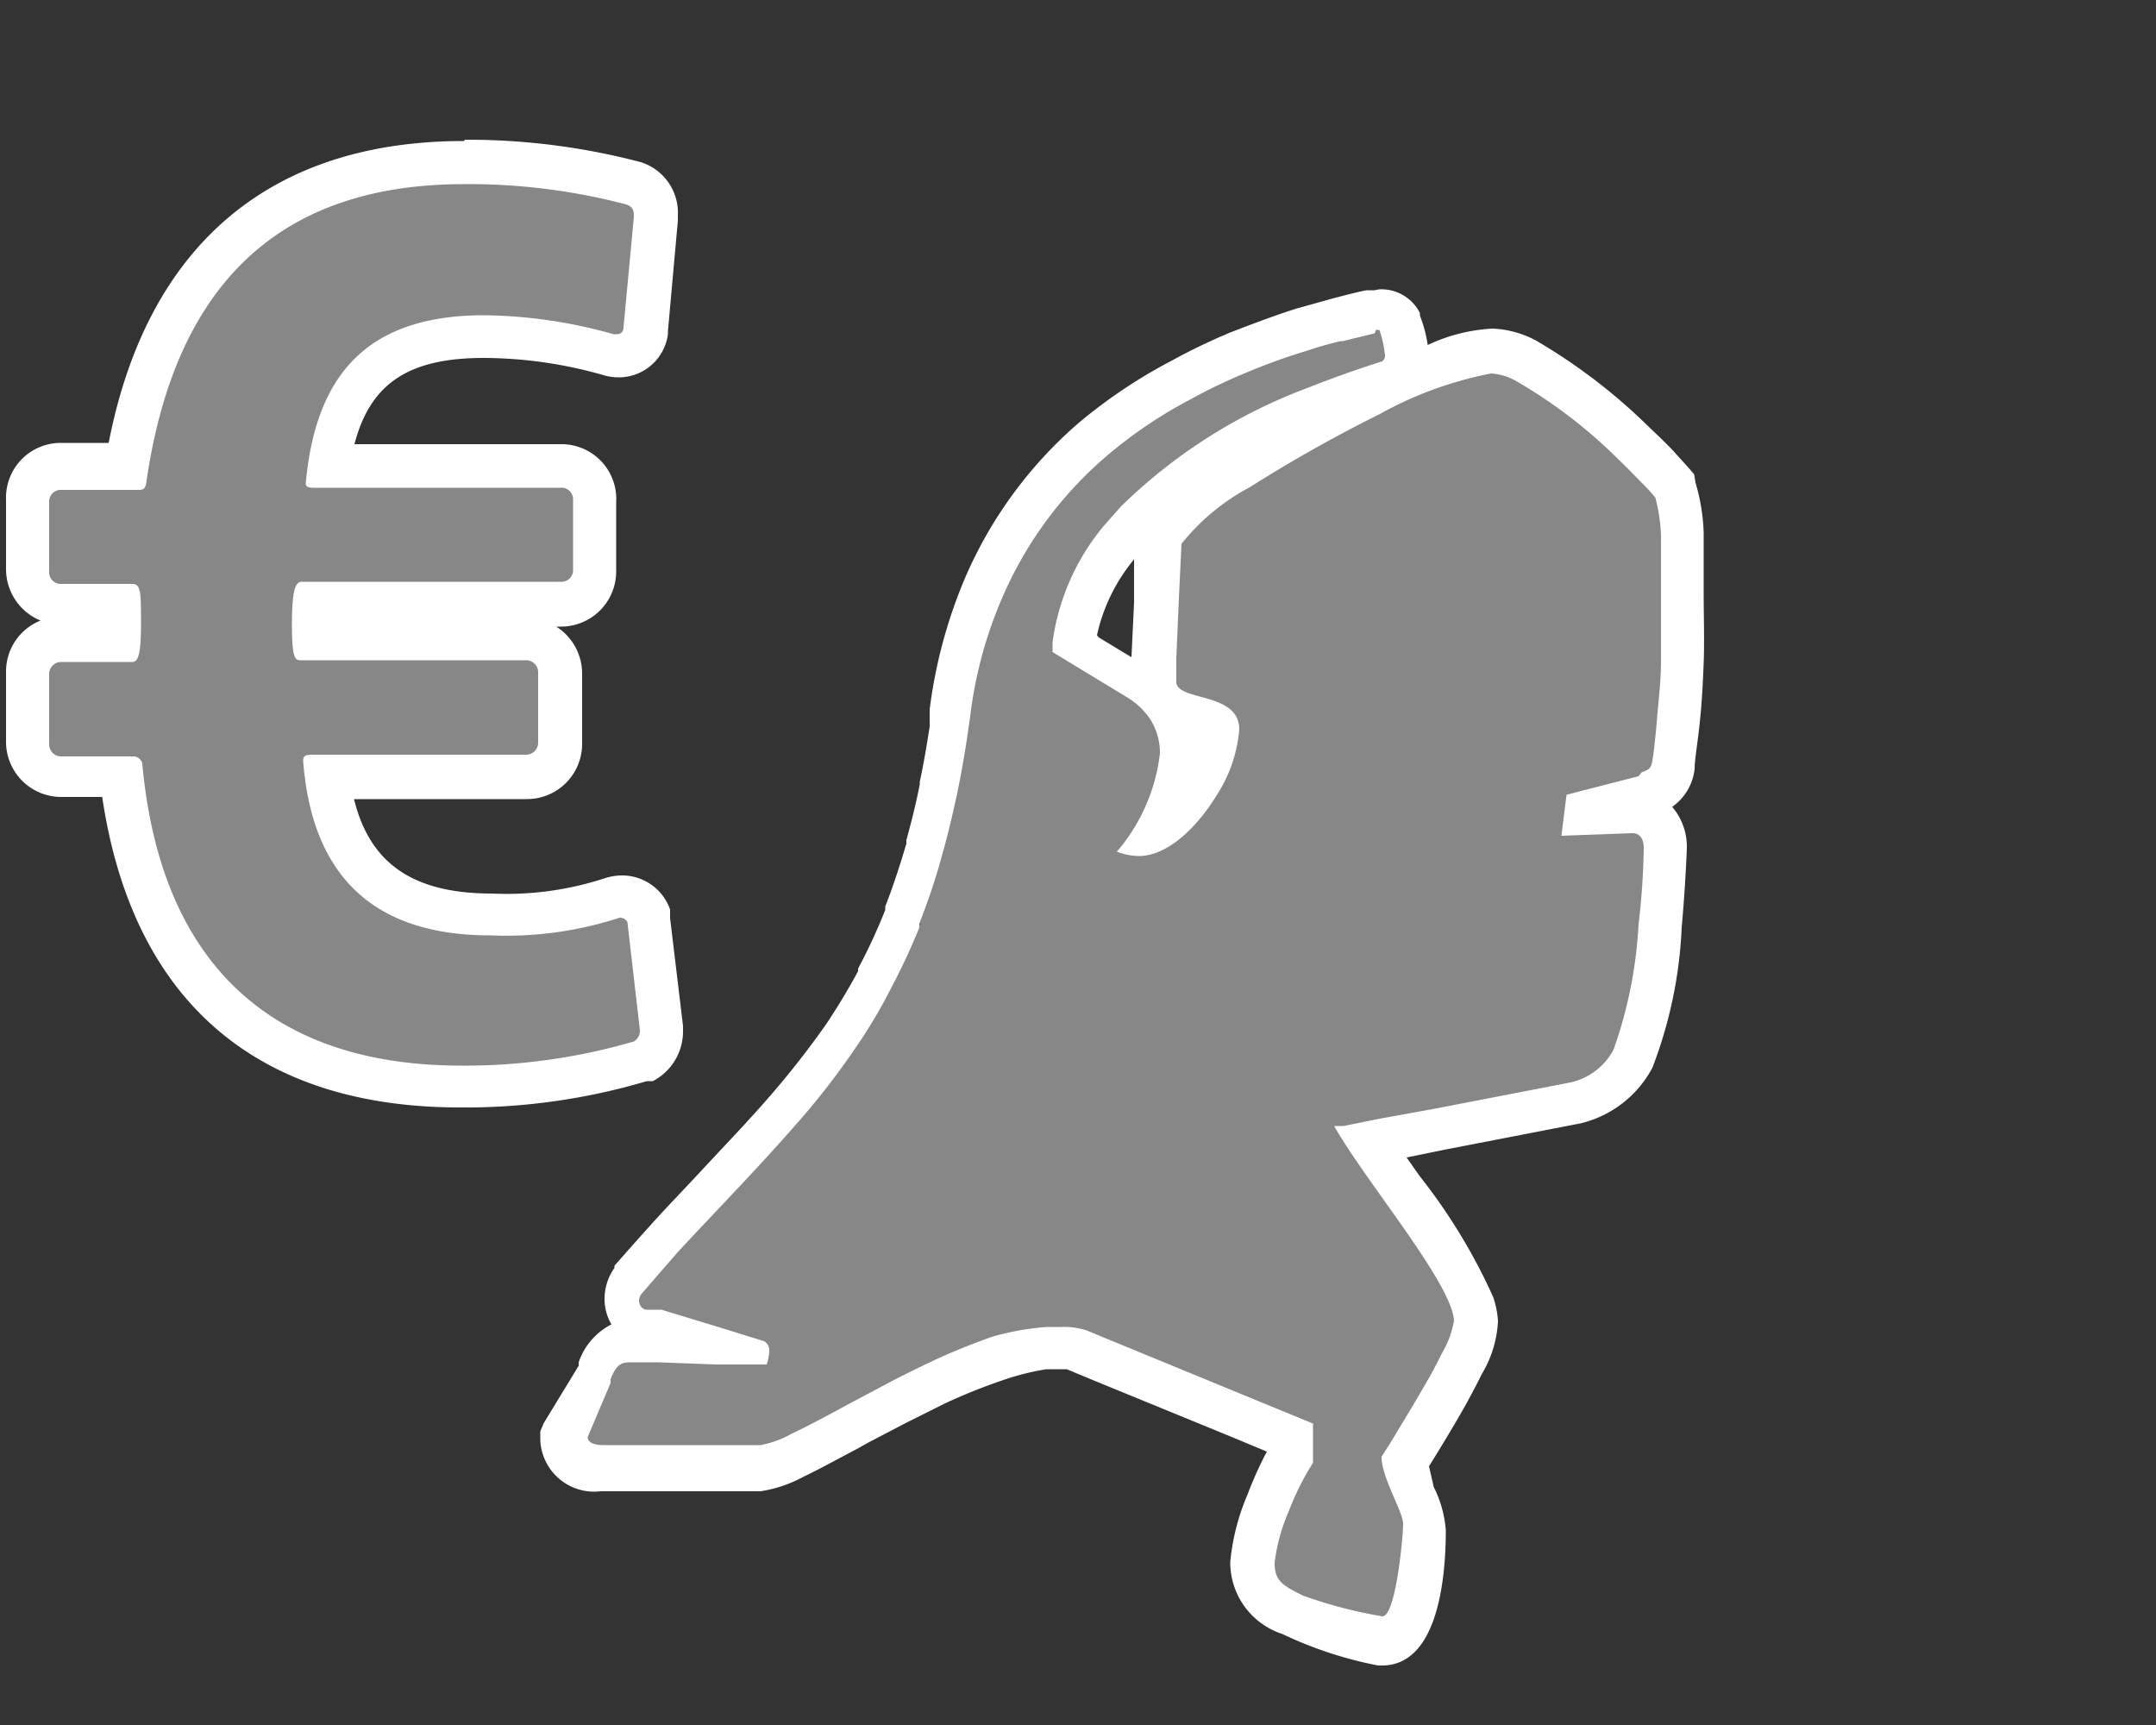 <svg xmlns="http://www.w3.org/2000/svg" viewBox="0 0 50 40"><rect x="0" y="0" width="50" height="40" fill="#333333" stroke="none"/><defs><style>.cls-1{fill:#878787;}.cls-2{fill:#fff;}</style></defs><g id="opmerkingen"><path class="cls-1" d="M32,38.07a9.17,9.17,0,0,1-2.07-.7c-.43-.21-.89-.44-.89-1.18a4.88,4.88,0,0,1,.37-1.39,8.1,8.1,0,0,1,.5-1.06l0-.43-5-2.05a1.14,1.14,0,0,0-.37,0l-.31,0a4.87,4.87,0,0,0-1.14.27,12.3,12.3,0,0,0-1.43.58l-.92.46-1.07.57-1.22.64a2.51,2.51,0,0,1-.93.3H14c-.69,0-1-.35-1-.69v-.1l.57-1.34.51.08-.46-.19a.92.92,0,0,1,.93-.7l1.29.05-1-.32a.74.74,0,0,1-.54-.69.7.7,0,0,1,.15-.44c.32-.39.62-.72.91-1s.76-.82,1.13-1.21c.53-.56,1-1.11,1.54-1.67a20.77,20.77,0,0,0,1.4-1.8,12.25,12.25,0,0,0,.76-1.25,14.51,14.51,0,0,0,.67-1.44l.52.06-.47-.18c.19-.49.37-1,.52-1.55s.24-.91.34-1.4.16-.87.23-1.34l.06-.4a10.77,10.77,0,0,1,.77-2.85,9.51,9.51,0,0,1,2.51-3.46,12,12,0,0,1,2.05-1.42,13.44,13.44,0,0,1,1.33-.64c.48-.2,1-.38,1.49-.54.27-.09.54-.16.79-.23l.81-.2h.42l.22.32a3,3,0,0,1,.2.86.64.64,0,0,1-.29.56,6.91,6.91,0,0,1,2.25-.73,1.79,1.79,0,0,1,.79.22,12.09,12.09,0,0,1,2.49,1.9c.21.2.4.38.56.55l.35.39.06.06,0,.08a3.51,3.51,0,0,1,.16,1c0,.39,0,.87,0,1.37s0,1.07,0,1.58-.06,1-.09,1.36-.09.86-.12,1.07a.77.77,0,0,1-.56.66l-.11,0-1.34.35v0l1.06,0a.77.77,0,0,1,.78.81s0,.85-.12,1.85a9.8,9.8,0,0,1-.63,3.08,2,2,0,0,1-1.31,1l-4.79.93c.22.33.48.7.75,1.08a13.21,13.21,0,0,1,1.63,2.65,1.92,1.92,0,0,1,.09.41,2.1,2.1,0,0,1-.33,1c-.1.21-.22.44-.35.67-.33.59-.69,1.17-.9,1.51L32.6,34a4.39,4.39,0,0,0,.23.63,2.62,2.62,0,0,1,.24.83c0,.27,0,2.64-1,2.64Zm-5-21.65a1.89,1.89,0,0,1,.3,1,3.58,3.58,0,0,1-.53,1.7,3,3,0,0,0,.88-1,2.81,2.81,0,0,0,.46-1.28c0-.09-.08-.15-.54-.27A2.38,2.38,0,0,1,27.05,16.42Zm-.7-.68a3.8,3.8,0,0,1,.38.29.51.51,0,0,1,0-.25l.15-3.28,0-.09c.07-.15.24-.55,1.78-1.53A29.7,29.7,0,0,1,31.8,9.15l.45-.21c-.65.21-1.21.41-1.73.61a12.06,12.06,0,0,0-4.17,2.54c-.13.14-.26.27-.37.41a4.89,4.89,0,0,0-1.07,2.37Z"/><path class="cls-2" d="M31.91,7.65s.06,0,.08,0v0a2.67,2.67,0,0,1,.13.59.16.16,0,0,1-.07.14c-.63.2-1.21.41-1.74.62A12.36,12.36,0,0,0,26,11.74l-.39.44a5.33,5.33,0,0,0-1.2,2.71l0,.23,1.35.82.38.23a1.71,1.71,0,0,1,.53.5,1.46,1.46,0,0,1,.23.8,4.25,4.25,0,0,1-1,2.28,1.54,1.54,0,0,0,.51.1c.66,0,1.34-.65,1.8-1.4a3.3,3.3,0,0,0,.53-1.54c0-.88-1.48-.64-1.46-1.11l0-.54.06-1.39.06-1.26a5.07,5.07,0,0,1,1.58-1.31A33.65,33.65,0,0,1,32,9.6a8.74,8.74,0,0,1,2.58-.94,1.34,1.34,0,0,1,.57.17,11.5,11.5,0,0,1,2.37,1.81c.2.19.38.38.54.54s.25.26.33.36a4,4,0,0,1,.13.88c0,.38,0,.85,0,1.34v0c0,.51,0,1,0,1.54s-.06.95-.09,1.34-.08.83-.11,1-.06.2-.25.27L38,18l-1.29.33-.38.1-.12.95,1.65-.06c.26,0,.26.31.26.31s0,.82-.12,1.8a10.28,10.28,0,0,1-.58,2.91,1.5,1.5,0,0,1-1,.76l-1.6.31-1.55.3L32,25.94l-.84.17-.22,0c.69,1.21,2.36,3.2,2.72,4.24v0a1,1,0,0,1,.06.27,2.23,2.23,0,0,1-.28.76h0c-.1.2-.21.42-.34.64v0c-.32.56-.67,1.13-.87,1.46l-.19.3c0,.49.5,1.27.5,1.56s-.17,2.14-.48,2.14h0A10.51,10.51,0,0,1,30.22,37c-.49-.24-.66-.35-.66-.76a4.21,4.21,0,0,1,.33-1.2,6.16,6.16,0,0,1,.56-1.12l0-.37,0-.54-1.46-.6-3.16-1.3-.63-.26a1.65,1.65,0,0,0-.56-.08l-.36,0h0A6.21,6.21,0,0,0,23,31h0c-.48.17-1,.38-1.48.61h0c-.31.15-.62.3-.92.46h0l-.81.43h0c-.56.3-1.05.57-1.44.75a2.26,2.26,0,0,1-.72.26h-3.6c-.11,0-.4,0-.4-.19l.53-1.25v0l0-.09c.14-.35.25-.39.47-.39l.64,0h0l1.34.05,1.17,0a1.12,1.12,0,0,0,.06-.31.24.24,0,0,0-.12-.23l-1-.31-1.38-.42h0L15,30.37c-.1,0-.18-.1-.18-.21a.27.27,0,0,1,.06-.16q.44-.51.87-1c.93-1,1.83-1.92,2.67-2.88a17.57,17.57,0,0,0,1.44-1.85h0A11.61,11.61,0,0,0,20.62,23h0a15.87,15.87,0,0,0,.7-1.49v0a.36.36,0,0,1,0-.09c.19-.5.37-1,.53-1.6h0c.13-.45.24-.93.35-1.43h0c.09-.44.17-.89.24-1.36l.06-.42a9.84,9.84,0,0,1,.73-2.72,9,9,0,0,1,2.38-3.27,10.6,10.6,0,0,1,2-1.36h0a12.24,12.24,0,0,1,1.27-.61h0a14,14,0,0,1,1.44-.52c.26-.09.52-.16.77-.22l.05,0,.74-.18m0-1H31.8l-.11,0c-.25.05-.51.12-.78.19l-.86.24c-.53.17-1,.35-1.52.55a14.44,14.44,0,0,0-1.37.66A12,12,0,0,0,25,9.82a9.94,9.94,0,0,0-2.64,3.63,11.47,11.47,0,0,0-.8,3l0,.29v.11c-.07.44-.14.87-.23,1.28v.06c-.09.46-.2.89-.31,1.29v.08c-.14.48-.31,1-.49,1.46h0l0,.08a13.22,13.22,0,0,1-.63,1.36l0,.06c-.22.41-.47.82-.72,1.2a20.55,20.55,0,0,1-1.38,1.76c-.48.55-1,1.09-1.52,1.65-.37.4-.76.8-1.14,1.22s-.59.66-.89,1l0,0,0,.05a1.25,1.25,0,0,0-.23.72,1.16,1.16,0,0,0,.16.59,1.55,1.55,0,0,0-.76.88l0,.08L12.61,33l-.08.19v.2a1.25,1.25,0,0,0,1.4,1.19h3.71a3.08,3.08,0,0,0,1-.34c.36-.17.77-.4,1.25-.65l.23-.13L21,33l.9-.45A13.31,13.31,0,0,1,23.27,32a5.83,5.83,0,0,1,1-.25h.26c.15,0,.2,0,.21,0l.6.25,3.15,1.29.89.37a8.66,8.66,0,0,0-.45,1,5.17,5.17,0,0,0-.4,1.57,1.75,1.75,0,0,0,1.21,1.66h0a9.18,9.18,0,0,0,2.22.73h.09c1.29,0,1.48-2,1.48-3.14a2.7,2.7,0,0,0-.28-1L33.14,34c.2-.32.55-.89.86-1.44.14-.26.26-.48.36-.69h0v0a2.63,2.63,0,0,0,.38-1.24,2.15,2.15,0,0,0-.11-.55,13.3,13.3,0,0,0-1.7-2.8l-.31-.44.88-.18,1.55-.3,1.6-.31a2.56,2.56,0,0,0,1.67-1.29A10.25,10.25,0,0,0,39,21.51c.09-1,.12-1.83.12-1.87a1.42,1.42,0,0,0-.34-.93,1.24,1.24,0,0,0,.52-.88c0-.21.07-.6.12-1.08s.07-.88.09-1.38,0-1.1,0-1.59,0-1,0-1.43a4.57,4.57,0,0,0-.19-1.16L39.29,11l-.11-.13-.38-.42c-.16-.17-.36-.36-.57-.56a13.26,13.26,0,0,0-2.62-2,2.32,2.32,0,0,0-1-.27A4,4,0,0,0,33.11,8a3.1,3.1,0,0,0-.18-.68v0h0l0-.06,0,0a1,1,0,0,0-.95-.55Zm-6.44,8a4.15,4.15,0,0,1,.86-1.76l0,1-.06,1.27-.76-.46Z"/><path class="cls-1" d="M10.67,25.18c-4.59,0-7.31-2.49-7.87-7.2H1.43a.78.78,0,0,1-.79-.8v-1.6a.77.77,0,0,1,.79-.79H2.76c0-.09,0-.22,0-.4V14H1.43a.77.77,0,0,1-.79-.79v-1.6a.77.77,0,0,1,.79-.79H2.94c.74-4.65,3.38-7,7.82-7a14.76,14.76,0,0,1,3.93.5A.73.73,0,0,1,15.2,5L15,7.64a.67.67,0,0,1-.66.61h-.06l-.13,0A11.06,11.06,0,0,0,11.2,7.8c-2.18,0-3.28.9-3.59,3H13a.77.77,0,0,1,.79.79v1.6A.77.77,0,0,1,13,14H7.28c0,.11,0,.26,0,.49a2.82,2.82,0,0,0,0,.32h4.91a.77.77,0,0,1,.79.79v1.6a.78.78,0,0,1-.79.8H7.57c.27,2.14,1.52,3.19,3.8,3.19a8.06,8.06,0,0,0,2.79-.38l.08,0h.13a.68.68,0,0,1,.66.44v0l.3,2.56a.82.82,0,0,1-.42.77A14.31,14.31,0,0,1,10.67,25.18Z"/><path class="cls-2" d="M10.76,4.27a14.35,14.35,0,0,1,3.76.47c.18.06.18.17.18.29l-.24,2.56c0,.12-.08.16-.16.16h-.07a11.42,11.42,0,0,0-3-.44c-2.65,0-3.91,1.31-4.14,3.91,0,.06.06.09.17.09H13a.27.27,0,0,1,.29.29v1.6a.27.27,0,0,1-.29.29H7c-.14,0-.23.15-.23,1s.09.82.23.82h5.19a.28.28,0,0,1,.29.29v1.6a.28.28,0,0,1-.29.3H7.29c-.17,0-.26,0-.26.14.18,2.39,1.37,4.05,4.34,4.05a8.49,8.49,0,0,0,3-.41h0a.2.2,0,0,1,.18.1l.29,2.51a.29.29,0,0,1-.14.26,14,14,0,0,1-4,.56c-4.63,0-7-2.6-7.4-7,0-.06-.09-.17-.2-.17H1.43a.28.28,0,0,1-.29-.3v-1.6a.28.28,0,0,1,.29-.29H3.07c.14,0,.2-.2.2-.9s0-.91-.2-.91H1.43a.27.27,0,0,1-.29-.29v-1.6a.27.27,0,0,1,.29-.29H3.18c.12,0,.18,0,.21-.15C4,6.92,6.19,4.27,10.76,4.27m0-1c-4.51,0-7.35,2.43-8.24,7H1.43A1.27,1.27,0,0,0,.14,11.59v1.6a1.29,1.29,0,0,0,.8,1.2,1.27,1.27,0,0,0-.8,1.19v1.6a1.28,1.28,0,0,0,1.29,1.3h.94c.7,4.71,3.56,7.2,8.3,7.2A14.8,14.8,0,0,0,15,25.07l.07,0,.07,0a1.3,1.3,0,0,0,.7-1.16v-.12l-.3-2.5v-.11l0-.09a1.18,1.18,0,0,0-1.13-.79,1.34,1.34,0,0,0-.4.07,7.31,7.31,0,0,1-2.6.35c-1.81,0-2.83-.68-3.2-2.19h4a1.28,1.28,0,0,0,1.29-1.3v-1.6a1.29,1.29,0,0,0-.6-1.1H13a1.28,1.28,0,0,0,1.29-1.29v-1.6A1.27,1.27,0,0,0,13,10.3H8.22c.37-1.42,1.27-2,3-2A10.22,10.22,0,0,1,14,8.7a1.22,1.22,0,0,0,.35.05,1.15,1.15,0,0,0,1.14-1V7.68l.23-2.56V5a1.23,1.23,0,0,0-.86-1.24,15.79,15.79,0,0,0-4.08-.52Z"/></g></svg>